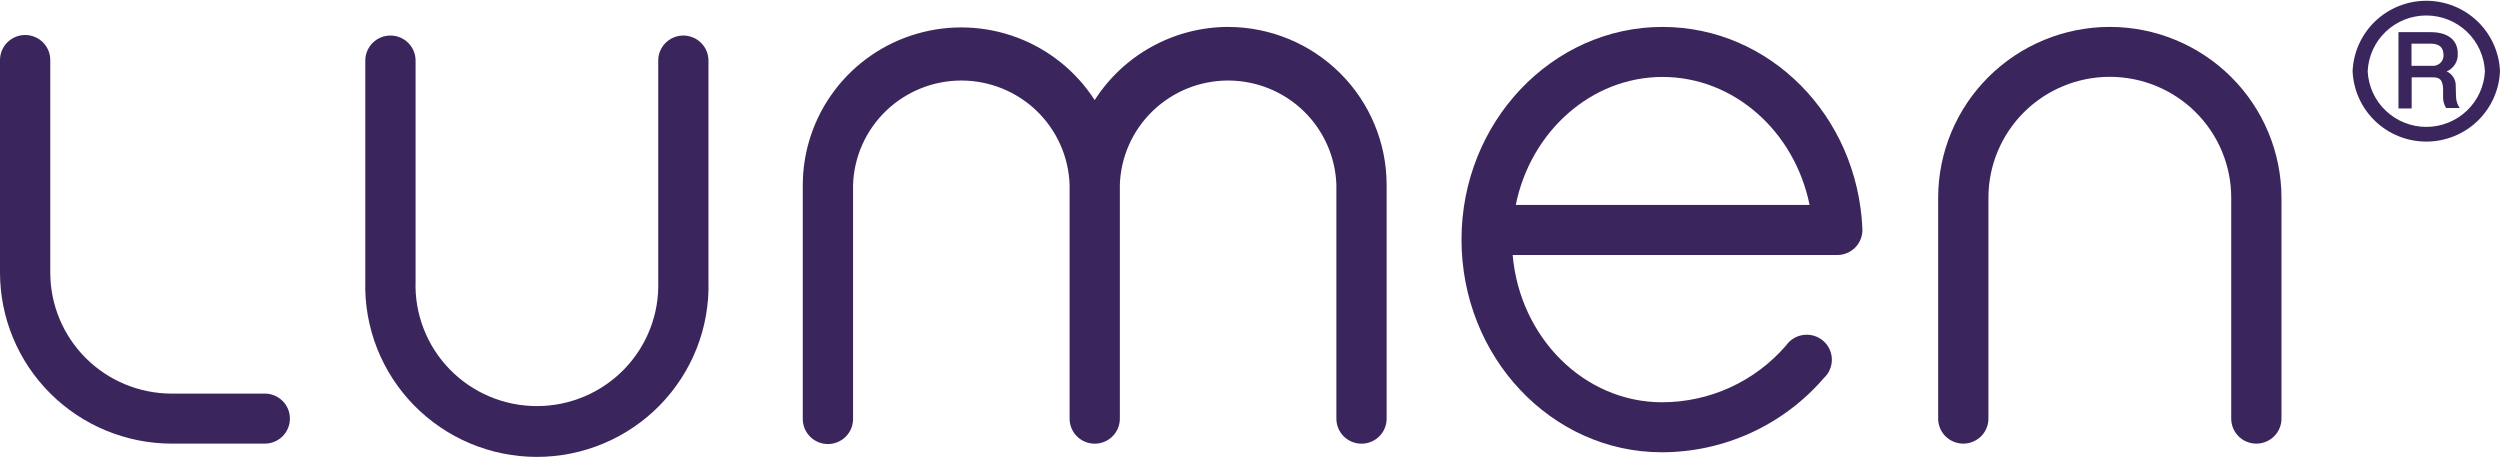 <svg xmlns="http://www.w3.org/2000/svg" xmlns:xlink="http://www.w3.org/1999/xlink" id="uuid-ac8116bf-07c1-408f-8d71-7ba1e0aa2df3" width="1032.17" height="191.91" viewBox="0 0 1032.17 191.91"><defs><clipPath id="uuid-1a4f0842-7e93-42cb-8be1-f18b55b07630"><rect width="1032.17" height="191.91" style="fill:none;"></rect></clipPath></defs><g id="uuid-cd7f75ca-f2ef-4696-85cd-c5026ae482e5"><g style="clip-path:url(#uuid-1a4f0842-7e93-42cb-8be1-f18b55b07630);"><path d="M871.07,11.11c-18.79.01-36.79,7.44-50.08,20.66-13.29,13.22-20.76,31.14-20.79,49.84v91.22c0,2.74,1.09,5.37,3.04,7.31,1.95,1.93,4.59,3.02,7.34,3.02s5.39-1.09,7.34-3.02c1.95-1.94,3.04-4.57,3.04-7.31v-91.22c0-13.23,5.28-25.92,14.68-35.28,9.4-9.36,22.15-14.61,35.44-14.61s26.04,5.26,35.44,14.61c9.4,9.36,14.68,22.05,14.68,35.28v91.22c0,2.74,1.09,5.37,3.03,7.31,1.95,1.93,4.59,3.02,7.34,3.02s5.39-1.09,7.34-3.02c1.95-1.94,3.04-4.57,3.04-7.31v-91.22c-.03-18.7-7.51-36.62-20.79-49.84-13.29-13.22-31.3-20.65-50.08-20.66Z" style="fill:#3a265c;"></path><path d="M507.06,11.11c-11,.03-21.81,2.81-31.43,8.1-9.63,5.28-17.77,12.89-23.67,22.12-7.62-11.86-18.9-20.93-32.14-25.87-13.24-4.94-27.74-5.47-41.31-1.52-13.57,3.95-25.5,12.17-33.98,23.43-8.49,11.26-13.08,24.96-13.09,39.04v96.59c0,2.74,1.09,5.37,3.04,7.3,1.95,1.94,4.59,3.03,7.34,3.03s5.39-1.09,7.34-3.03c1.95-1.93,3.04-4.56,3.04-7.3v-96.74c.39-11.54,5.28-22.47,13.62-30.5,8.34-8.02,19.48-12.51,31.08-12.51s22.74,4.49,31.08,12.51c8.34,8.02,13.23,18.96,13.62,30.5v96.59c0,2.74,1.09,5.37,3.04,7.31,1.95,1.93,4.59,3.02,7.33,3.02s5.39-1.09,7.34-3.02c1.95-1.94,3.04-4.57,3.04-7.31v-96.59c.39-11.54,5.27-22.47,13.62-30.5,8.34-8.02,19.48-12.51,31.08-12.51s22.74,4.49,31.08,12.51c8.34,8.02,13.22,18.96,13.62,30.5v96.59c0,2.74,1.09,5.37,3.04,7.31,1.95,1.93,4.59,3.02,7.34,3.02s5.39-1.09,7.33-3.02c1.95-1.94,3.04-4.57,3.04-7.31v-96.59c-.03-17.27-6.93-33.82-19.19-46.03-12.26-12.21-28.89-19.08-46.23-19.11Z" style="fill:#3a265c;"></path><path d="M282.14,14.67c-2.75,0-5.39,1.09-7.34,3.03-1.95,1.94-3.04,4.56-3.04,7.3v91.17c.22,6.68-.92,13.34-3.34,19.58-2.42,6.24-6.08,11.93-10.75,16.73-4.67,4.8-10.27,8.63-16.45,11.23-6.19,2.61-12.83,3.95-19.55,3.95s-13.37-1.34-19.55-3.95c-6.19-2.61-11.78-6.43-16.45-11.23-4.67-4.8-8.33-10.49-10.75-16.73-2.42-6.24-3.56-12.9-3.34-19.58V25c0-2.74-1.09-5.37-3.04-7.3-1.95-1.94-4.59-3.03-7.34-3.03s-5.39,1.09-7.34,3.03c-1.95,1.94-3.04,4.56-3.04,7.3v91.17c-.26,9.42,1.39,18.8,4.83,27.58,3.45,8.78,8.62,16.78,15.23,23.54,6.6,6.75,14.5,12.12,23.22,15.79,8.72,3.67,18.1,5.56,27.56,5.56s18.84-1.89,27.56-5.56c8.72-3.67,16.62-9.04,23.22-15.79,6.6-6.76,11.78-14.76,15.23-23.54,3.45-8.78,5.09-18.16,4.83-27.58V25c0-1.36-.27-2.7-.79-3.95-.52-1.25-1.29-2.39-2.25-3.35-.96-.96-2.11-1.72-3.37-2.24-1.26-.52-2.61-.79-3.97-.79Z" style="fill:#3a265c;"></path><path d="M109.32,162.5h-38.45c-13.29-.01-26.03-5.27-35.42-14.63-9.4-9.36-14.68-22.04-14.69-35.27V24.79c0-2.74-1.09-5.37-3.04-7.31-1.95-1.94-4.59-3.03-7.34-3.03s-5.39,1.09-7.34,3.03c-1.95,1.94-3.04,4.57-3.04,7.31v87.81c.03,18.71,7.5,36.64,20.79,49.86,13.28,13.23,31.3,20.67,50.08,20.7h38.45c2.75,0,5.39-1.09,7.34-3.02,1.95-1.94,3.04-4.57,3.04-7.31s-1.09-5.37-3.04-7.3c-1.95-1.94-4.59-3.03-7.34-3.03Z" style="fill:#3a265c;"></path><path d="M686.42,11.11c-45.66,0-83.01,39.36-83.01,87.81s37.1,87.81,82.7,87.81c12.71-.01,25.26-2.75,36.8-8.03,11.55-5.29,21.81-13,30.08-22.59,1.07-.99,1.92-2.18,2.49-3.52.57-1.33.86-2.77.84-4.22-.02-1.45-.35-2.88-.96-4.2-.61-1.32-1.5-2.49-2.6-3.44-1.1-.95-2.39-1.66-3.79-2.09-1.39-.42-2.86-.55-4.31-.37-1.45.18-2.84.66-4.09,1.41-1.25.75-2.32,1.75-3.15,2.94-6.33,7.35-14.19,13.26-23.02,17.31-8.84,4.05-18.45,6.15-28.18,6.15-32.22,0-58.74-26.76-61.69-60.8h134.02c1.41,0,2.8-.28,4.09-.83,1.29-.55,2.46-1.36,3.43-2.37.97-1.01,1.72-2.22,2.21-3.53.49-1.31.71-2.71.64-4.11-2.02-46.75-38.35-83.32-82.5-83.32ZM625.82,84.61c6.07-30.22,31.13-52.84,60.6-52.84s54.53,22.47,60.7,52.84h-121.3Z" style="fill:#3a265c;"></path><path d="M1032.17,29.39c-.33,7.82-3.67,15.21-9.34,20.63-5.67,5.42-13.23,8.44-21.09,8.44s-15.42-3.03-21.08-8.44c-5.67-5.42-9.02-12.81-9.35-20.63.33-7.82,3.67-15.21,9.35-20.63,5.67-5.42,13.23-8.44,21.08-8.44s15.42,3.03,21.09,8.44c5.67,5.42,9.01,12.81,9.34,20.63ZM1025.94,29.39c-.29-6.2-2.97-12.05-7.47-16.33-4.51-4.28-10.5-6.67-16.73-6.67s-12.23,2.39-16.73,6.67c-4.51,4.28-7.18,10.13-7.47,16.33.29,6.2,2.96,12.05,7.47,16.33,4.51,4.28,10.5,6.67,16.73,6.67s12.23-2.39,16.73-6.67c4.51-4.28,7.18-10.13,7.47-16.33ZM1014.01,39.72c0,1.73.52,3.43,1.5,4.86h-5.6c-.9-1.46-1.33-3.15-1.24-4.86v-3.25c-.26-3.46-1.24-4.55-4.36-4.55h-8.61v12.86h-5.45V13.28h13.43c6.7,0,11.05,3.1,11.05,8.78.1,1.56-.27,3.11-1.09,4.44-.82,1.33-2.03,2.38-3.47,3,1.13.5,2.08,1.32,2.74,2.36.66,1.04,1.01,2.24.99,3.47l.1,4.39ZM1008.82,22.47c0-2.94-1.87-4.44-5.19-4.44h-7.99v9.14h8.45c.62.06,1.24-.01,1.84-.21.59-.2,1.13-.53,1.58-.95.46-.43.81-.94,1.04-1.52.24-.57.34-1.19.32-1.81l-.05-.21Z" style="fill:#3a265c;"></path></g></g></svg>